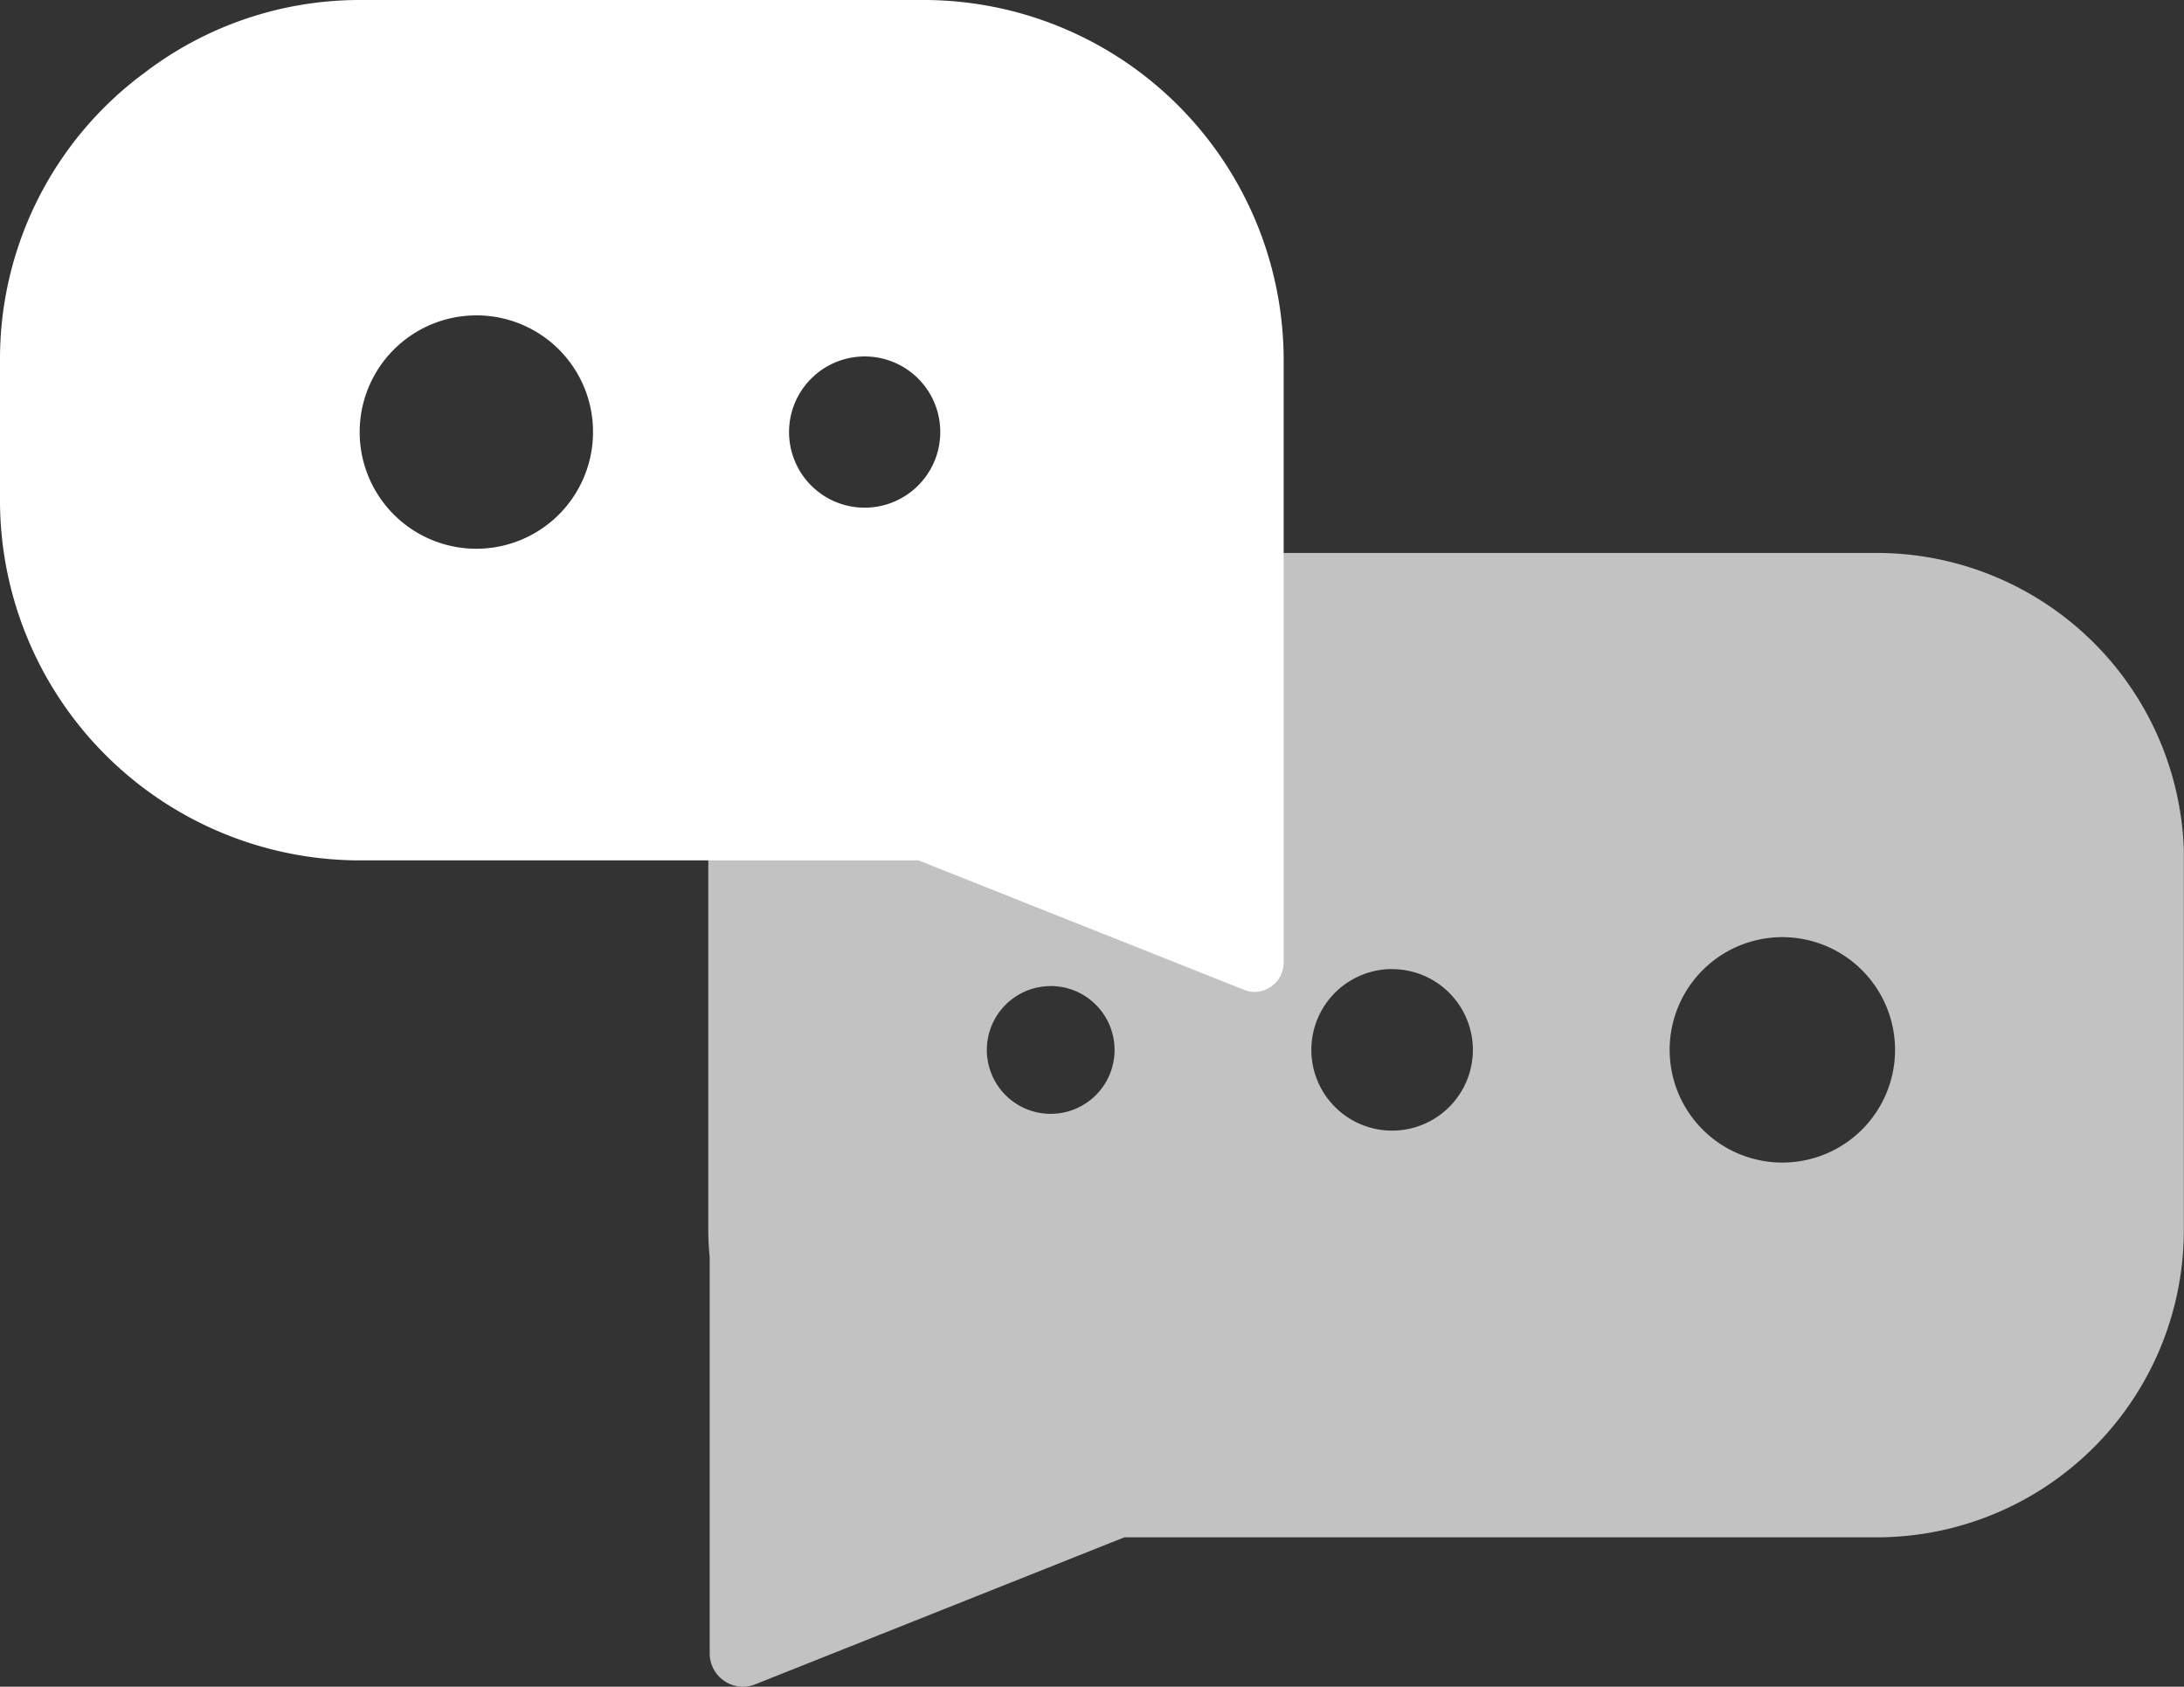 <svg xmlns="http://www.w3.org/2000/svg" width="38.504" height="29.735" viewBox="0 0 38.504 29.735">
  <rect x="0" y="0" width="38.504" height="29.735" fill="#333333" stroke="none"/>
  <g id="组_22277" data-name="组 22277" transform="translate(-1476.046 -2082)">
    <path id="排除_3" data-name="排除 3" d="M.609,19.987A.586.586,0,0,1,.025,19.4V12.42C.01,12.26,0,12.1,0,11.939V5.422A5.417,5.417,0,0,1,5.422,0H20.595a5.419,5.419,0,0,1,5.419,5.23v.029s0,0,0,0,0,0,0,0,0,.008,0,.012V5.3s0,0,0,0,0,0,0,.005,0,.007,0,.01,0,.007,0,.01v.007c0,.007,0,.015,0,.022v.007c0,.008,0,.016,0,.024a.052.052,0,0,1,0,.005v6.542a5.417,5.417,0,0,1-5.422,5.422H7.335L.821,19.948A.6.6,0,0,1,.609,19.987ZM18.936,6.773a1.987,1.987,0,1,0,1.987,1.987A1.989,1.989,0,0,0,18.936,6.773Zm-6.88.563A1.424,1.424,0,1,0,13.48,8.761,1.425,1.425,0,0,0,12.056,7.337Zm-6.019.3A1.126,1.126,0,1,0,7.163,8.761,1.127,1.127,0,0,0,6.037,7.635Z" transform="translate(1488.533 2091.748)" fill="#fff" opacity="0.7"/>
    <path id="排除_4" data-name="排除 4" d="M22.118,17.487a.471.471,0,0,1-.179-.035l-5.746-2.284H6.325A6.349,6.349,0,0,1,0,8.809V6.358A6.267,6.267,0,0,1,2.548,1.283,6.248,6.248,0,0,1,6.358,0h9.949a6.349,6.349,0,0,1,6.324,6.358v10.63A.519.519,0,0,1,22.118,17.487ZM8.409,5.56a2.057,2.057,0,1,0,2.046,2.056A2.053,2.053,0,0,0,8.409,5.56Zm6.842.724a1.333,1.333,0,1,0,1.326,1.333A1.331,1.331,0,0,0,15.251,6.284Z" transform="translate(1476.046 2082)" fill="#fff"/>
  </g>
</svg>
